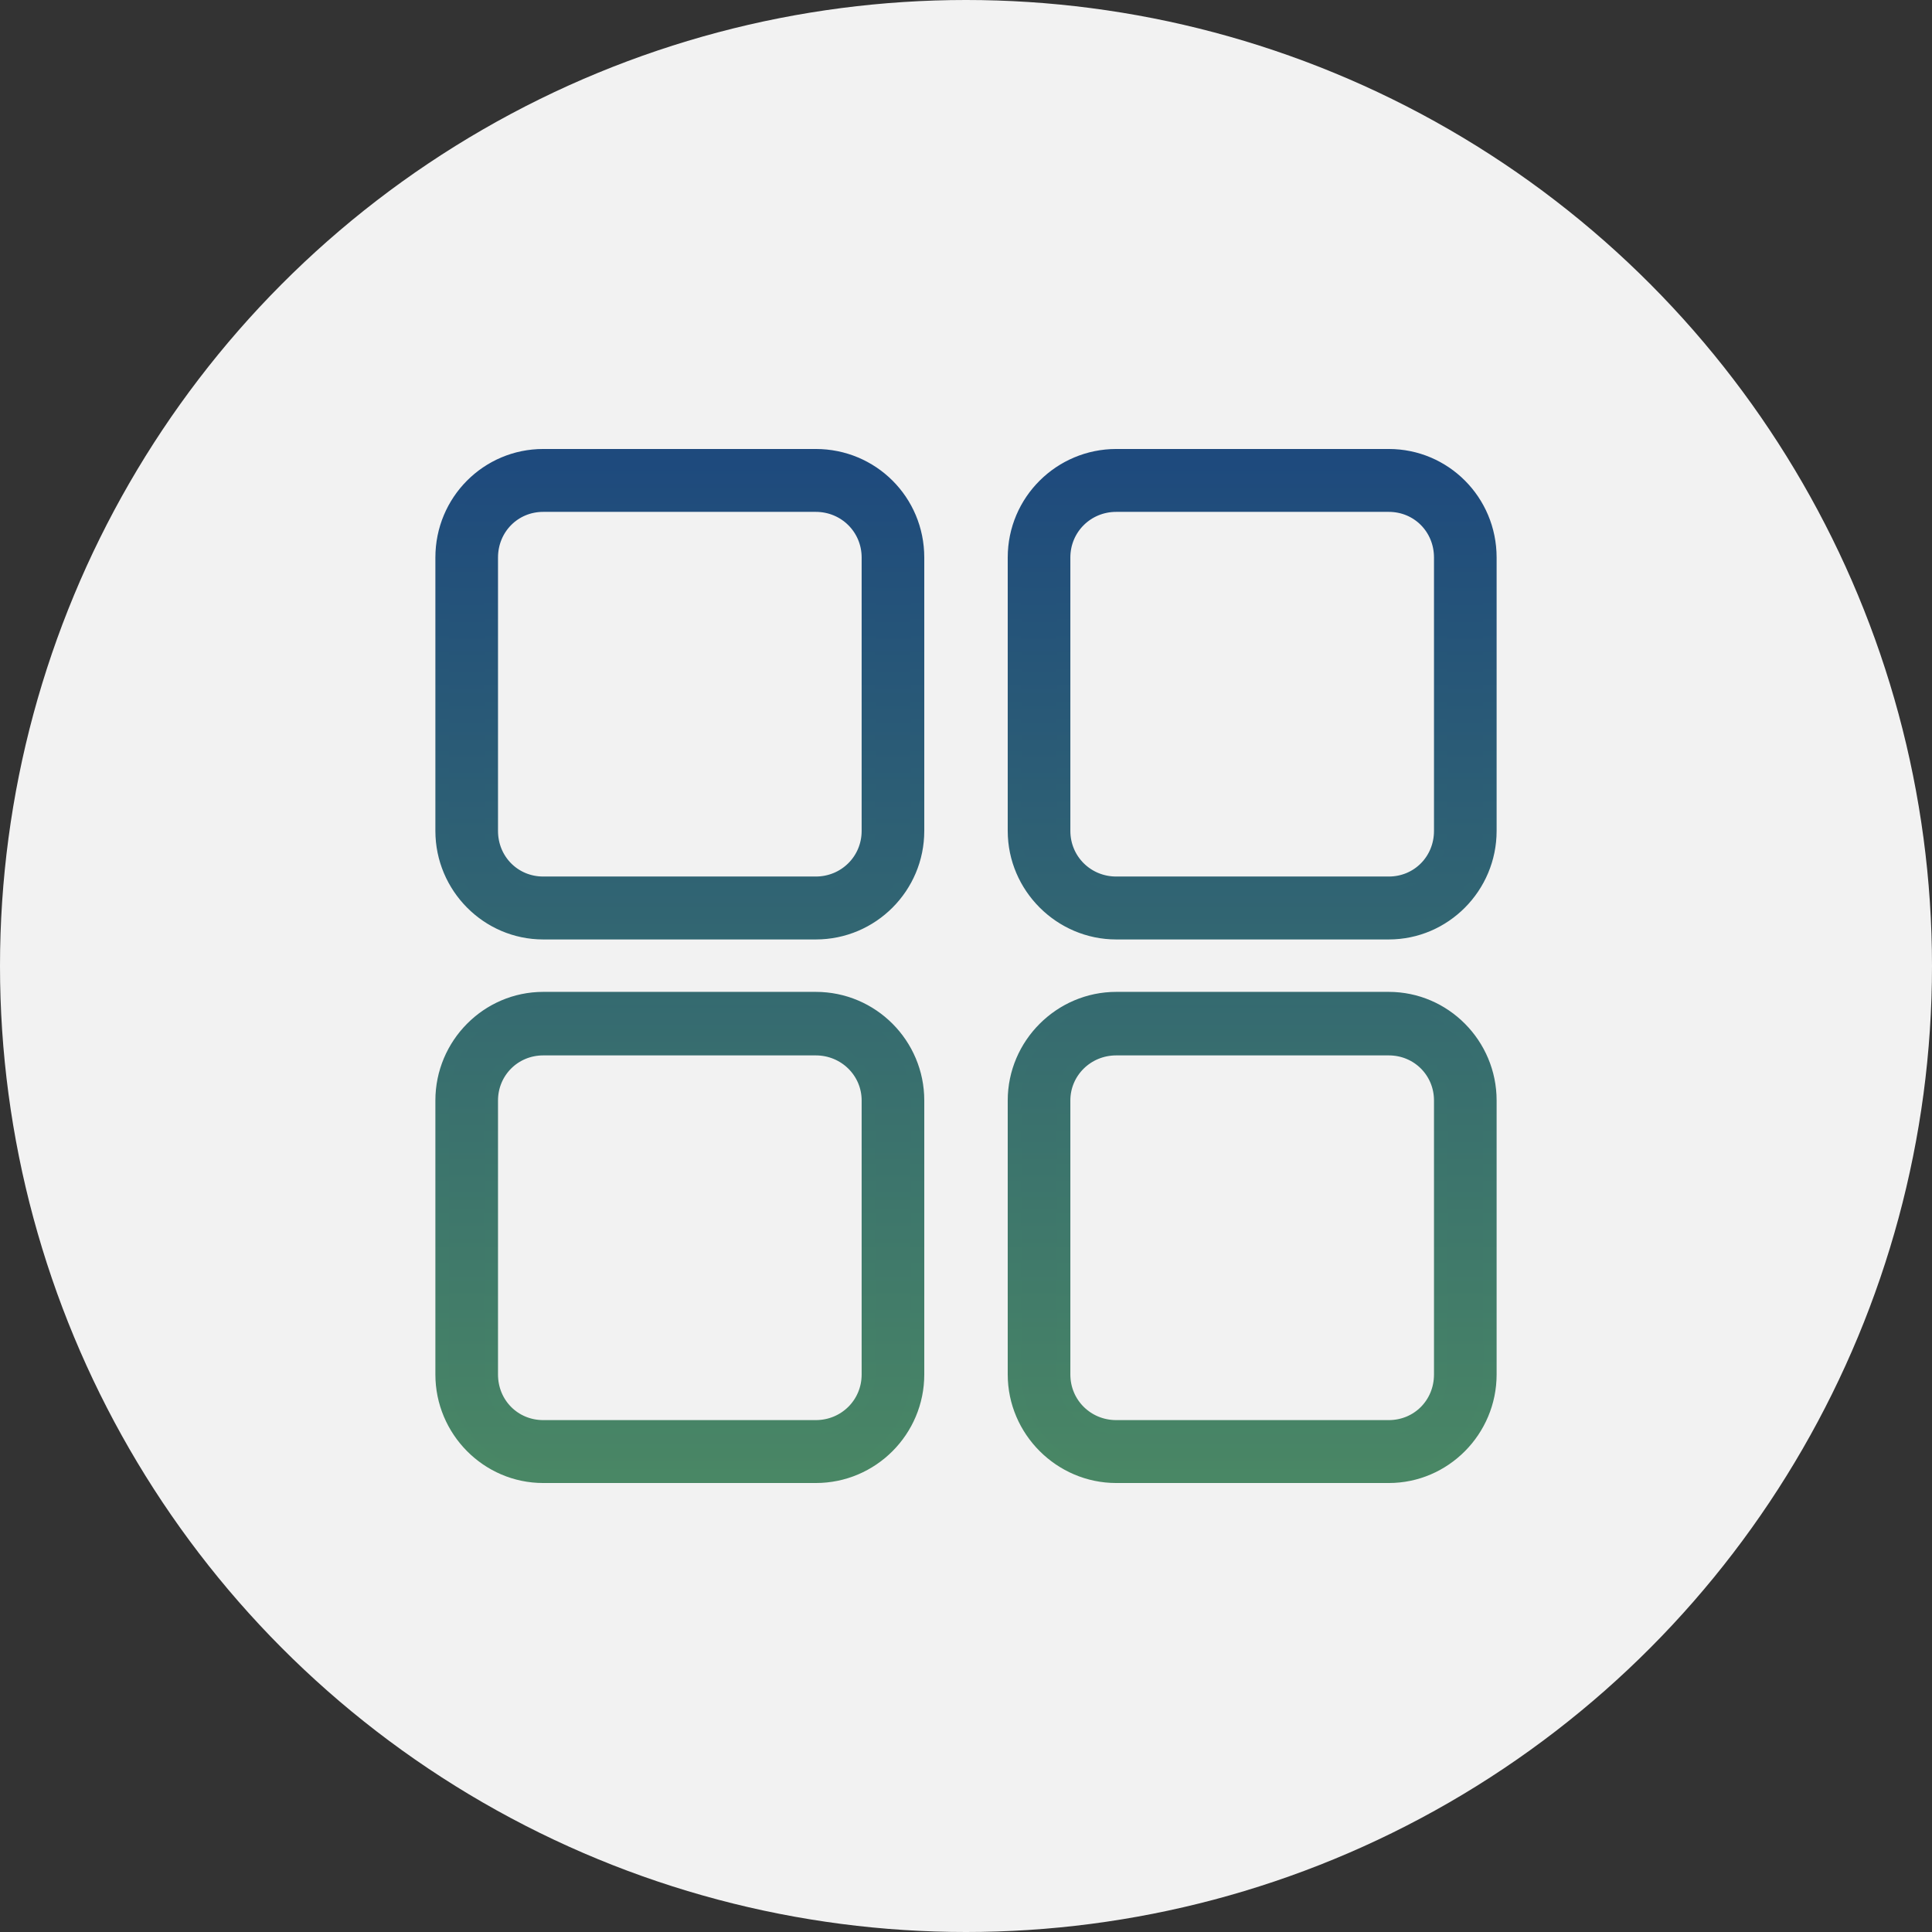 <svg width="142" height="142" viewBox="0 0 142 142" fill="none" xmlns="http://www.w3.org/2000/svg">
<rect x="0" y="0" width="142" height="142" fill="#333333" stroke="none"/>
<circle cx="71" cy="71" r="71" fill="#F2F2F2"/>
<path d="M39.926 33.5C35.837 33.5 32.5 36.817 32.5 40.979V61.07C32.5 65.182 35.835 68.549 39.926 68.549H59.96C64.096 68.549 67.433 65.186 67.433 61.07V40.979C67.433 36.815 64.094 33.5 59.96 33.5H39.926ZM82.04 33.5C77.954 33.5 74.567 36.812 74.567 40.979V61.07C74.567 65.187 77.954 68.549 82.04 68.549H102.074C106.165 68.549 109.5 65.184 109.5 61.07V40.979C109.5 36.817 106.161 33.5 102.074 33.5H82.04ZM39.926 37.122H59.96C62.104 37.122 63.83 38.822 63.83 40.977V61.069C63.83 63.224 62.104 64.924 59.96 64.924H39.926C37.789 64.924 36.103 63.231 36.103 61.069V40.979C36.105 38.815 37.79 37.122 39.926 37.122ZM82.04 37.122H102.074C104.214 37.122 105.897 38.815 105.897 40.977V61.069C105.897 63.231 104.214 64.924 102.074 64.924H82.04C79.896 64.924 78.17 63.224 78.17 61.069V40.979C78.17 38.822 79.896 37.122 82.04 37.122ZM39.926 73.402C35.834 73.402 32.5 76.77 32.5 80.883V101.023C32.5 105.133 35.835 108.5 39.926 108.5H59.96C64.096 108.5 67.433 105.135 67.433 101.023V80.883C67.433 76.767 64.096 73.402 59.96 73.402H39.926ZM82.04 73.402C77.952 73.402 74.567 76.765 74.567 80.883V101.023C74.567 105.137 77.954 108.5 82.04 108.5H102.074C106.165 108.5 109.5 105.133 109.5 101.023V80.883C109.5 76.769 106.164 73.402 102.074 73.402H82.04ZM39.926 77.071H59.96C62.108 77.071 63.83 78.774 63.83 80.883V101.023C63.83 103.179 62.105 104.876 59.96 104.876H39.926C37.789 104.876 36.103 103.186 36.103 101.023V80.883C36.105 78.769 37.787 77.071 39.926 77.071ZM82.04 77.071H102.074C104.217 77.071 105.897 78.767 105.897 80.883V101.023C105.897 103.186 104.214 104.876 102.074 104.876H82.04C79.895 104.876 78.17 103.179 78.17 101.023V80.883C78.17 78.776 79.892 77.071 82.04 77.071Z" fill="url(#paint0_linear)" stroke="url(#paint1_linear)"/>
<defs>
<linearGradient id="paint0_linear" x1="71" y1="34" x2="71" y2="108" gradientUnits="userSpaceOnUse">
<stop stop-color="#1E4A7D"/>
<stop offset="1" stop-color="#498665"/>
</linearGradient>
<linearGradient id="paint1_linear" x1="71" y1="34" x2="71" y2="108" gradientUnits="userSpaceOnUse">
<stop stop-color="#1E4A7D"/>
<stop offset="1" stop-color="#498765"/>
</linearGradient>
</defs>
</svg>
